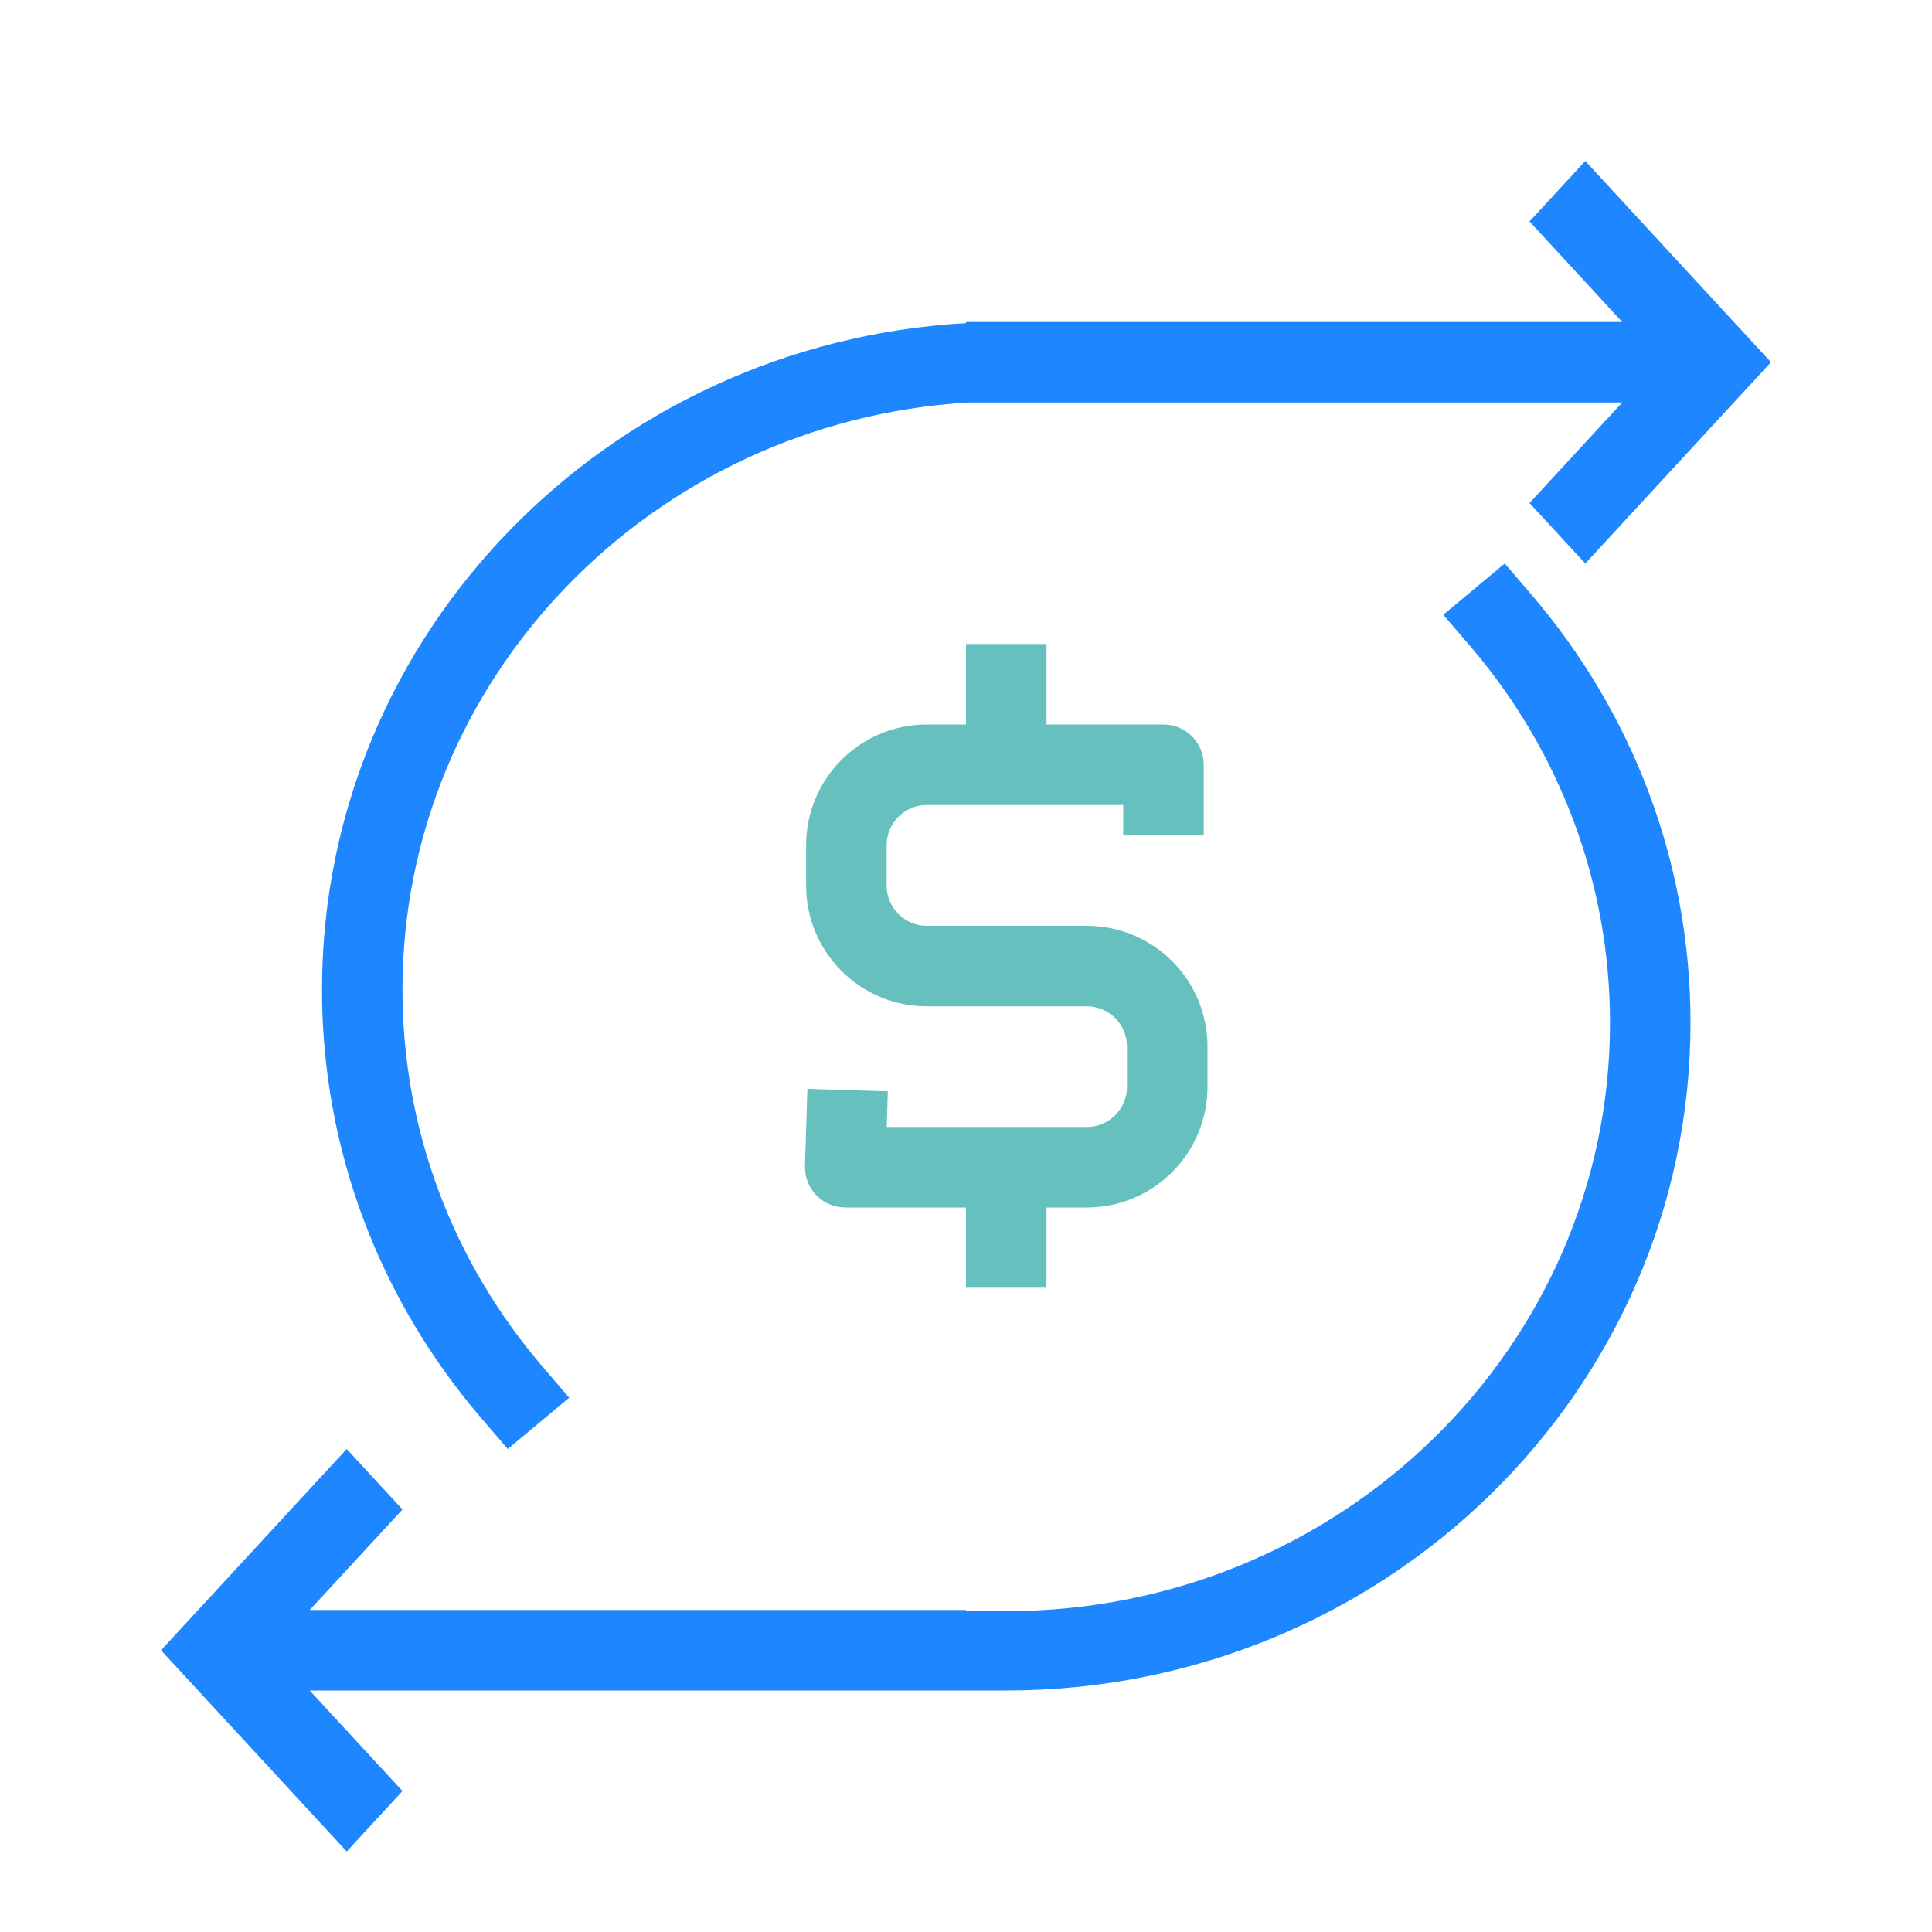<?xml version="1.0" encoding="UTF-8"?> <svg xmlns="http://www.w3.org/2000/svg" width="48" height="48" viewBox="0 0 48 48" fill="none"><path d="M7.695 40H24V40.029H25C33.287 40.029 40 33.481 40 25.409C40 21.929 38.75 18.639 36.504 16.026L35.858 15.274L37.384 14L38.03 14.752C40.579 17.717 42 21.457 42 25.409C42 34.574 34.386 42 25 42H7.695L10 44.498L8.614 46L4 41L8.614 36L10 37.502L7.695 40ZM40.305 8L38 5.502L39.386 4L44 9L39.386 14L38 12.498L40.305 10H24.05C16.206 10.477 10 16.83 10 24.591C10 28.071 11.25 31.361 13.496 33.974L14.142 34.726L12.616 36L11.97 35.248C9.421 32.283 8 28.543 8 24.591C8 15.754 15.079 8.533 24 8.028V8H40.305Z" fill="#1E86FF"></path><path d="M26 18H28.906C29.459 18 29.906 18.448 29.906 19V20.757H27.906V20H23.028C22.476 20 22.028 20.448 22.028 21V22.002C22.028 22.554 22.476 23.002 23.028 23.002H27C28.657 23.002 30 24.345 30 26.002V27C30 28.657 28.657 30 27 30H26V31.994H24V30H21C20.436 30 19.983 29.534 20 28.97L20.059 27.053L22.058 27.114L22.031 28H27C27.552 28 28 27.552 28 27V26.002C28 25.449 27.552 25.002 27 25.002H23.028C21.371 25.002 20.028 23.658 20.028 22.002V21C20.028 19.343 21.371 18 23.028 18H24V16H26V18Z" fill="#66C0BE"></path></svg> 